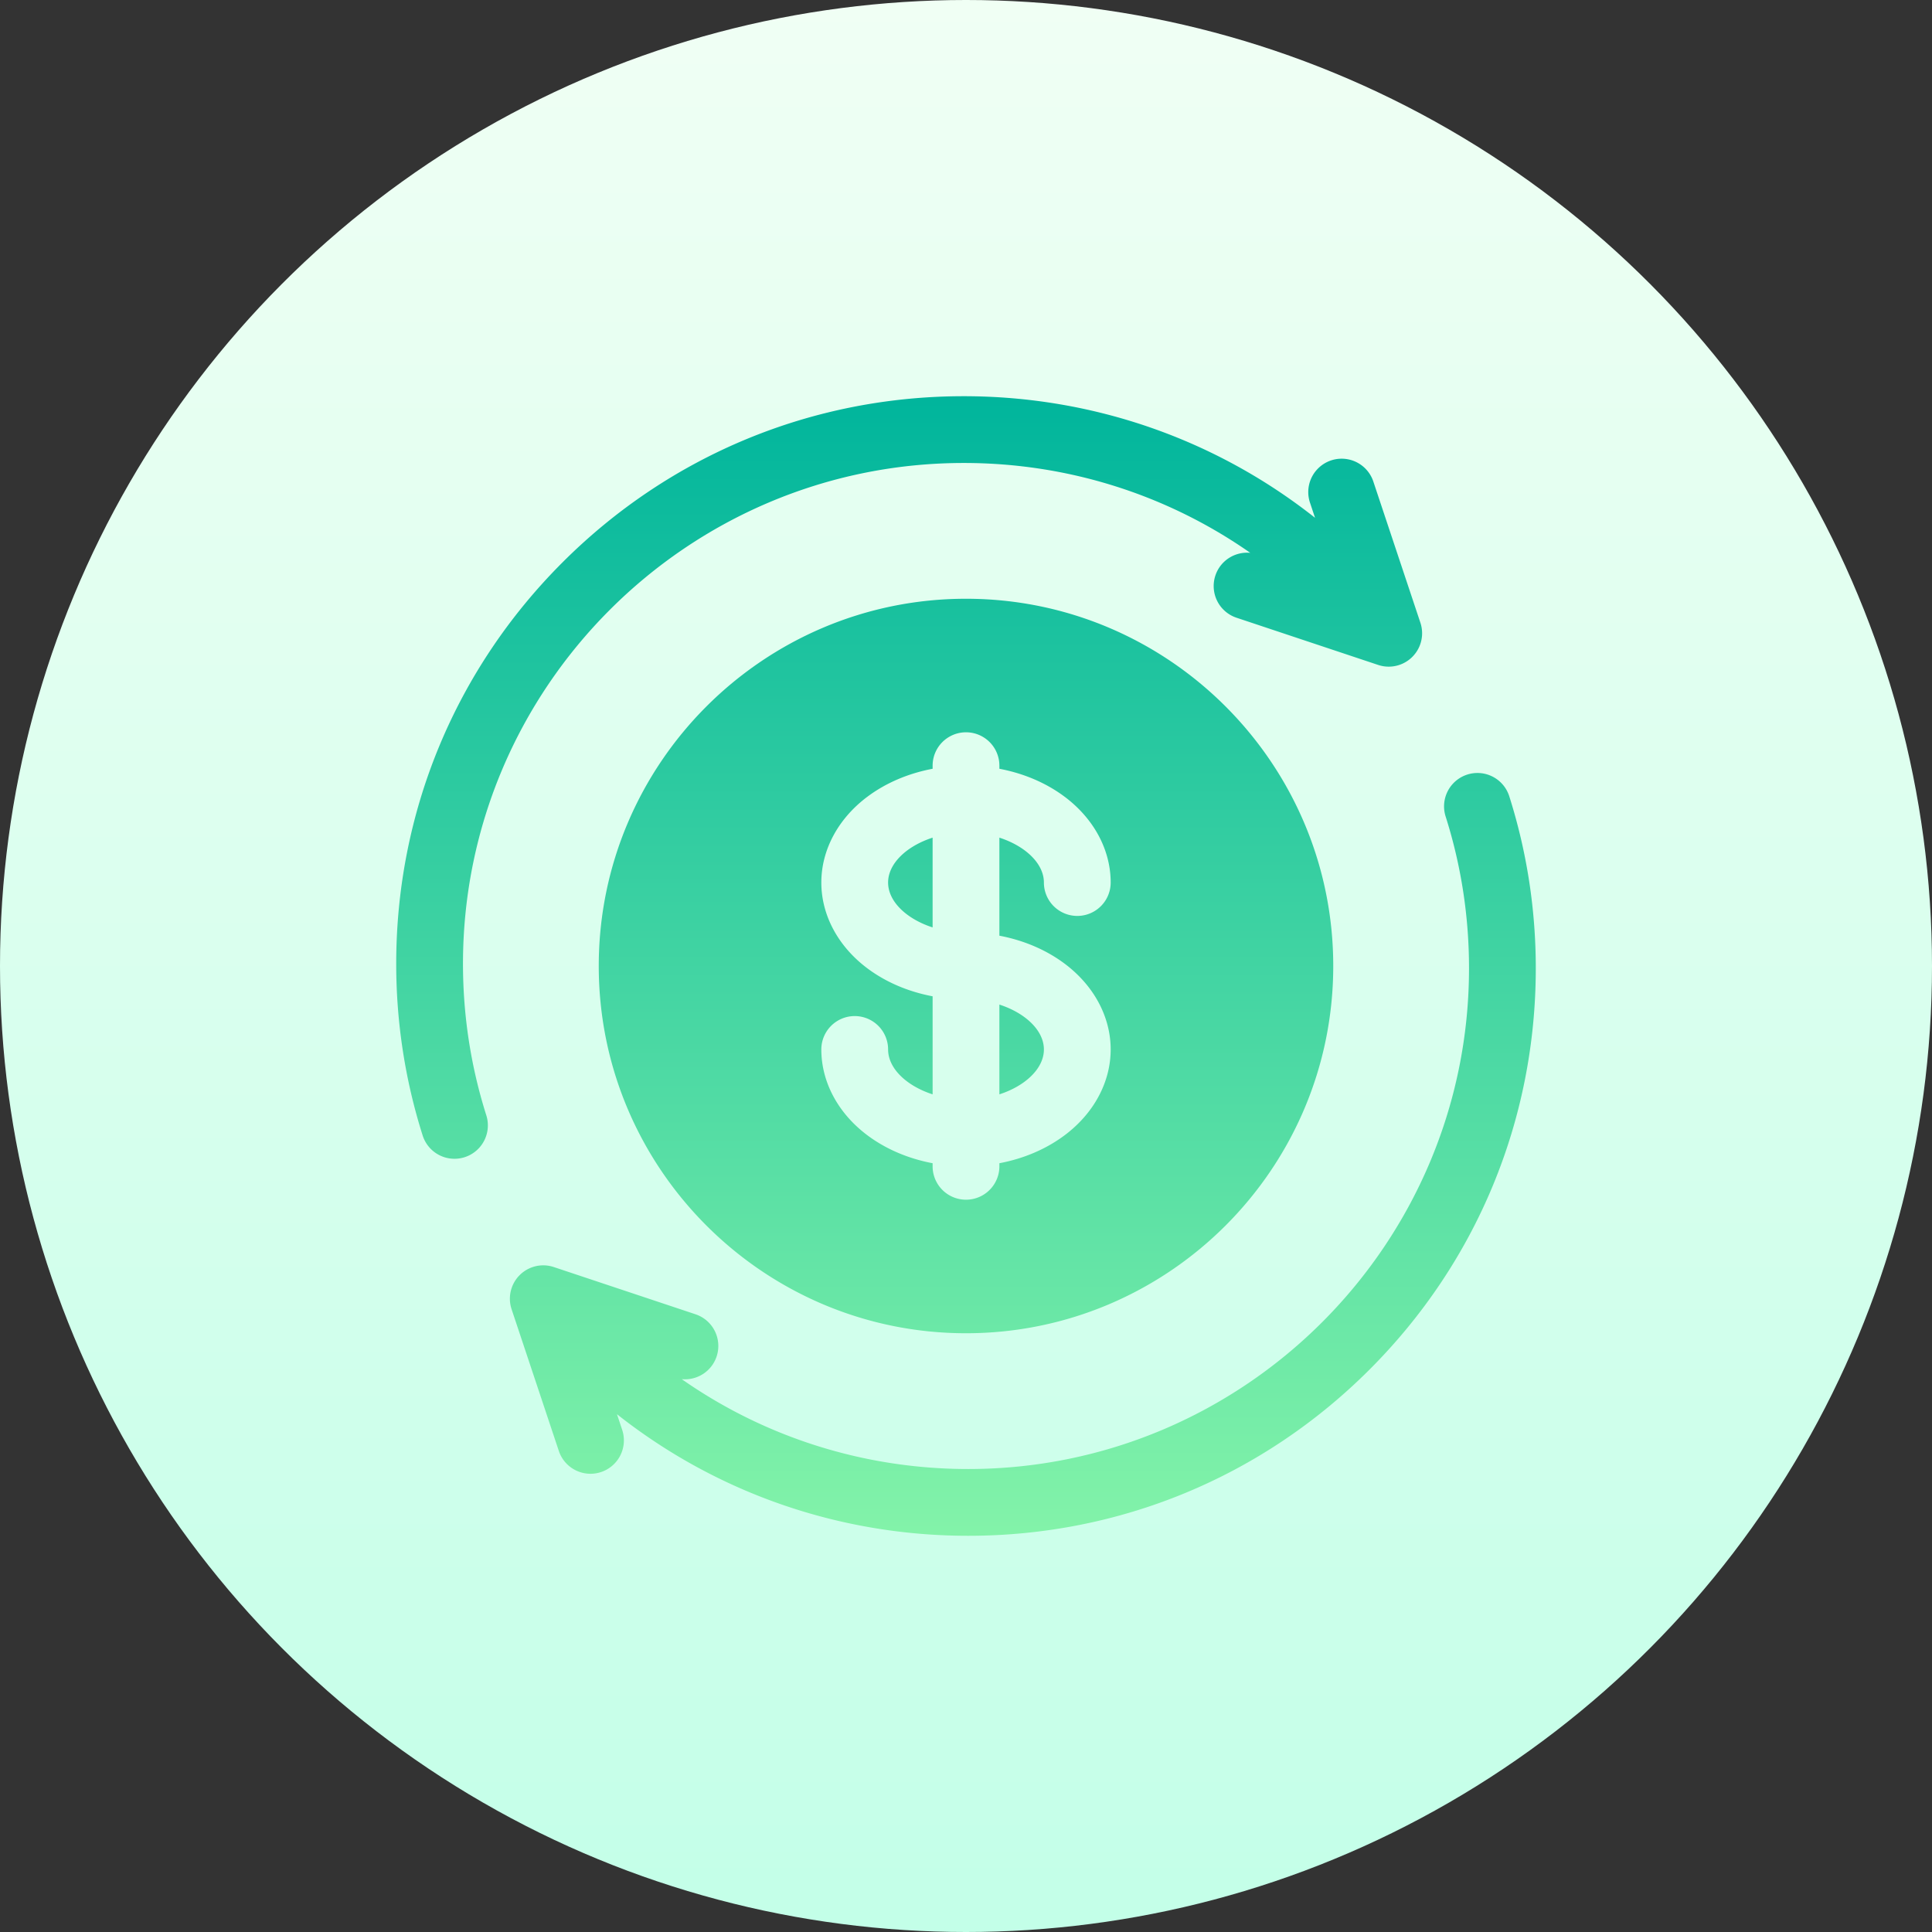 <?xml version="1.0" encoding="UTF-8"?> <svg xmlns="http://www.w3.org/2000/svg" xmlns:xlink="http://www.w3.org/1999/xlink" version="1.1" width="512" height="512" x="0" y="0" viewBox="0 0 512 512" style="enable-background:new 0 0 512 512" xml:space="preserve"><rect x="0" y="0" width="512" height="512" fill="#333333" stroke="none"/><g><linearGradient id="a" x1="256" x2="256" y1="512" y2="0" gradientUnits="userSpaceOnUse"><stop stop-opacity="1" stop-color="#c3ffe8" offset="0"></stop><stop stop-opacity="1" stop-color="#f0fff4" offset="1"></stop></linearGradient><linearGradient id="b" x1="256" x2="256" y1="407" y2="105" gradientUnits="userSpaceOnUse"><stop stop-opacity="1" stop-color="#83f3a9" offset="0"></stop><stop stop-opacity="1" stop-color="#00b59c" offset="1"></stop></linearGradient><circle cx="256" cy="256" r="256" fill="url(#a)" opacity="1" data-original="url(#a)"></circle><path fill="url(#b)" d="M264.848 290.013c6.848-2.214 11.797-6.83 11.797-11.894s-4.949-9.68-11.797-11.894zM256 158.676c-53.665 0-97.324 43.659-97.324 97.324s43.659 97.324 97.324 97.324 97.324-43.659 97.324-97.324-43.659-97.324-97.324-97.324zm26.163 96.724c7.739 5.804 12.177 14.085 12.177 22.719s-4.438 16.915-12.177 22.719c-4.907 3.68-10.868 6.214-17.315 7.428v.82a8.848 8.848 0 0 1-17.696 0v-.82c-6.447-1.213-12.408-3.748-17.315-7.428-7.739-5.804-12.177-14.085-12.177-22.719a8.848 8.848 0 0 1 17.696 0c0 5.063 4.949 9.68 11.797 11.894v-25.985c-6.447-1.213-12.408-3.748-17.315-7.428-7.739-5.804-12.177-14.085-12.177-22.719s4.438-16.915 12.177-22.719c4.907-3.68 10.868-6.214 17.315-7.428v-.82a8.848 8.848 0 0 1 17.696 0v.82c6.447 1.213 12.408 3.748 17.315 7.428 7.739 5.804 12.177 14.085 12.177 22.719a8.848 8.848 0 0 1-17.696 0c0-5.063-4.949-9.68-11.797-11.894v25.985c6.446 1.214 12.407 3.748 17.315 7.428zm-46.808-21.519c0 5.063 4.949 9.68 11.797 11.894v-23.787c-6.848 2.213-11.797 6.83-11.797 11.893zm164.637-22.795a8.848 8.848 0 1 0-16.868 5.348c4.102 12.936 6.181 26.446 6.181 40.156 0 73.179-59.536 132.715-132.715 132.715-27.607 0-53.927-8.433-75.922-23.814 4.014.39 7.911-2.014 9.24-6.003a8.848 8.848 0 0 0-5.596-11.192l-37.538-12.512a8.846 8.846 0 0 0-11.192 11.191l12.512 37.538a8.85 8.85 0 0 0 8.393 6.052 8.847 8.847 0 0 0 8.395-11.647l-1.379-4.138C189.754 395.525 222.296 407 256.59 407c40.176 0 77.948-15.646 106.356-44.054S407 296.766 407 256.59c0-15.527-2.358-30.836-7.008-45.504zM122.695 255.41c0-73.179 59.536-132.715 132.715-132.715 27.607 0 53.927 8.433 75.922 23.814-4.014-.39-7.911 2.015-9.24 6.003a8.848 8.848 0 0 0 5.596 11.192l37.538 12.512a8.847 8.847 0 0 0 11.192-11.191l-12.512-37.537a8.849 8.849 0 0 0-16.788 5.596l1.379 4.138C322.246 116.475 289.704 105 255.41 105c-40.176 0-77.948 15.646-106.356 44.054S105 215.234 105 255.41c0 15.526 2.358 30.836 7.008 45.504a8.851 8.851 0 0 0 8.432 6.176 8.848 8.848 0 0 0 8.436-11.524c-4.101-12.936-6.181-26.446-6.181-40.156z" opacity="1" data-original="url(#b)"></path></g></svg> 